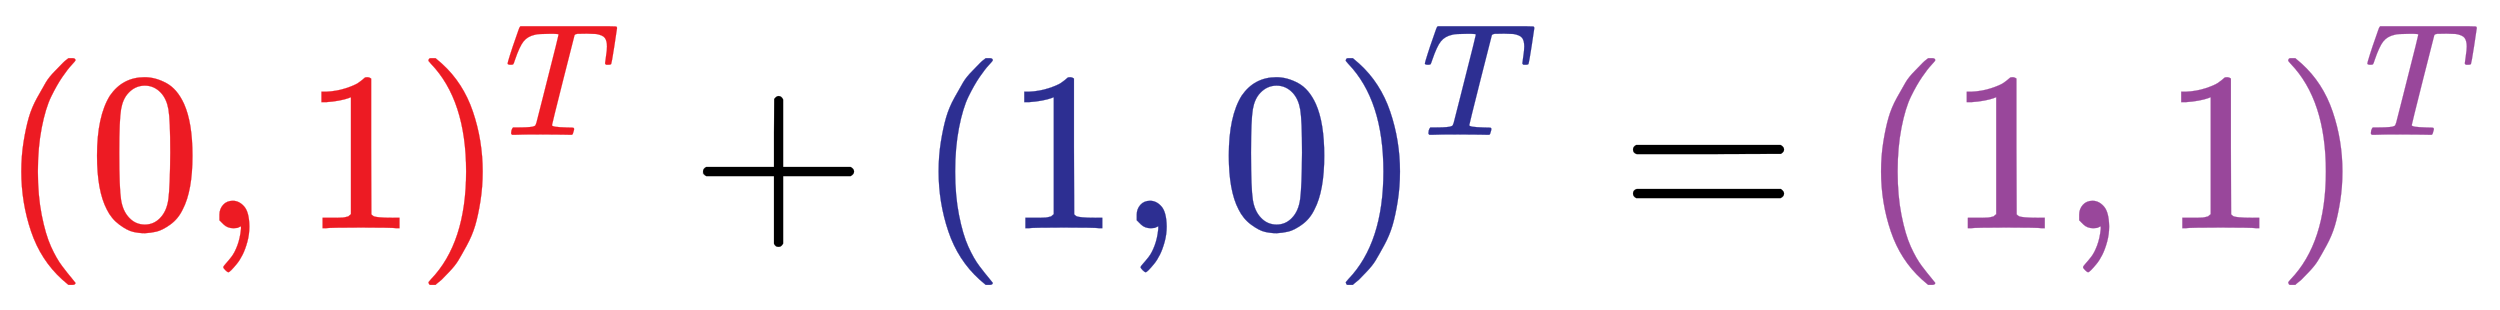<svg xmlns:xlink="http://www.w3.org/1999/xlink" width="25.611ex" height="3.176ex" style="vertical-align: -0.838ex;" viewBox="0 -1006.6 11027 1367.4" role="img" focusable="false" xmlns="http://www.w3.org/2000/svg" aria-labelledby="MathJax-SVG-1-Title">
<title id="MathJax-SVG-1-Title">{\displaystyle {\color {Red}(0,1)^{T}}+{\color {Blue}(1,0)^{T}}={\color {Purple}(1,1)^{T}}}</title>
<defs aria-hidden="true">
<path stroke-width="1" id="E1-MJMAIN-28" d="M94 250Q94 319 104 381T127 488T164 576T202 643T244 695T277 729T302 750H315H319Q333 750 333 741Q333 738 316 720T275 667T226 581T184 443T167 250T184 58T225 -81T274 -167T316 -220T333 -241Q333 -250 318 -250H315H302L274 -226Q180 -141 137 -14T94 250Z"></path>
<path stroke-width="1" id="E1-MJMAIN-30" d="M96 585Q152 666 249 666Q297 666 345 640T423 548Q460 465 460 320Q460 165 417 83Q397 41 362 16T301 -15T250 -22Q224 -22 198 -16T137 16T82 83Q39 165 39 320Q39 494 96 585ZM321 597Q291 629 250 629Q208 629 178 597Q153 571 145 525T137 333Q137 175 145 125T181 46Q209 16 250 16Q290 16 318 46Q347 76 354 130T362 333Q362 478 354 524T321 597Z"></path>
<path stroke-width="1" id="E1-MJMAIN-2C" d="M78 35T78 60T94 103T137 121Q165 121 187 96T210 8Q210 -27 201 -60T180 -117T154 -158T130 -185T117 -194Q113 -194 104 -185T95 -172Q95 -168 106 -156T131 -126T157 -76T173 -3V9L172 8Q170 7 167 6T161 3T152 1T140 0Q113 0 96 17Z"></path>
<path stroke-width="1" id="E1-MJMAIN-31" d="M213 578L200 573Q186 568 160 563T102 556H83V602H102Q149 604 189 617T245 641T273 663Q275 666 285 666Q294 666 302 660V361L303 61Q310 54 315 52T339 48T401 46H427V0H416Q395 3 257 3Q121 3 100 0H88V46H114Q136 46 152 46T177 47T193 50T201 52T207 57T213 61V578Z"></path>
<path stroke-width="1" id="E1-MJMAIN-29" d="M60 749L64 750Q69 750 74 750H86L114 726Q208 641 251 514T294 250Q294 182 284 119T261 12T224 -76T186 -143T145 -194T113 -227T90 -246Q87 -249 86 -250H74Q66 -250 63 -250T58 -247T55 -238Q56 -237 66 -225Q221 -64 221 250T66 725Q56 737 55 738Q55 746 60 749Z"></path>
<path stroke-width="1" id="E1-MJMATHI-54" d="M40 437Q21 437 21 445Q21 450 37 501T71 602L88 651Q93 669 101 677H569H659Q691 677 697 676T704 667Q704 661 687 553T668 444Q668 437 649 437Q640 437 637 437T631 442L629 445Q629 451 635 490T641 551Q641 586 628 604T573 629Q568 630 515 631Q469 631 457 630T439 622Q438 621 368 343T298 60Q298 48 386 46Q418 46 427 45T436 36Q436 31 433 22Q429 4 424 1L422 0Q419 0 415 0Q410 0 363 1T228 2Q99 2 64 0H49Q43 6 43 9T45 27Q49 40 55 46H83H94Q174 46 189 55Q190 56 191 56Q196 59 201 76T241 233Q258 301 269 344Q339 619 339 625Q339 630 310 630H279Q212 630 191 624Q146 614 121 583T67 467Q60 445 57 441T43 437H40Z"></path>
<path stroke-width="1" id="E1-MJMAIN-2B" d="M56 237T56 250T70 270H369V420L370 570Q380 583 389 583Q402 583 409 568V270H707Q722 262 722 250T707 230H409V-68Q401 -82 391 -82H389H387Q375 -82 369 -68V230H70Q56 237 56 250Z"></path>
<path stroke-width="1" id="E1-MJMAIN-3D" d="M56 347Q56 360 70 367H707Q722 359 722 347Q722 336 708 328L390 327H72Q56 332 56 347ZM56 153Q56 168 72 173H708Q722 163 722 153Q722 140 707 133H70Q56 140 56 153Z"></path>
</defs>
<g stroke="currentColor" fill="currentColor" stroke-width="0" transform="matrix(1 0 0 -1 0 0)" aria-hidden="true">
<g fill="#ED1B23" stroke="#ED1B23">
<g fill="#ED1B23" stroke="#ED1B23">
<g fill="#ED1B23" stroke="#ED1B23">
 <use xlink:href="#E1-MJMAIN-28"></use>
</g>
<g fill="#ED1B23" stroke="#ED1B23" transform="translate(389,0)">
 <use xlink:href="#E1-MJMAIN-30"></use>
</g>
<g fill="#ED1B23" stroke="#ED1B23" transform="translate(890,0)">
 <use xlink:href="#E1-MJMAIN-2C"></use>
</g>
<g fill="#ED1B23" stroke="#ED1B23" transform="translate(1335,0)">
 <use xlink:href="#E1-MJMAIN-31"></use>
</g>
<g fill="#ED1B23" stroke="#ED1B23" transform="translate(1835,0)">
<g fill="#ED1B23" stroke="#ED1B23">
 <use xlink:href="#E1-MJMAIN-29"></use>
</g>
<g fill="#ED1B23" stroke="#ED1B23" transform="translate(389,412)">
<g fill="#ED1B23" stroke="#ED1B23">
<g fill="#ED1B23" stroke="#ED1B23">
 <use transform="scale(0.707)" xlink:href="#E1-MJMATHI-54"></use>
</g>
</g>
</g>
</g>
</g>
</g>
 <use xlink:href="#E1-MJMAIN-2B" x="3045" y="0"></use>
<g transform="translate(4046,0)">
<g fill="#2D2F92" stroke="#2D2F92">
<g fill="#2D2F92" stroke="#2D2F92">
<g fill="#2D2F92" stroke="#2D2F92">
 <use xlink:href="#E1-MJMAIN-28"></use>
</g>
<g fill="#2D2F92" stroke="#2D2F92" transform="translate(389,0)">
 <use xlink:href="#E1-MJMAIN-31"></use>
</g>
<g fill="#2D2F92" stroke="#2D2F92" transform="translate(890,0)">
 <use xlink:href="#E1-MJMAIN-2C"></use>
</g>
<g fill="#2D2F92" stroke="#2D2F92" transform="translate(1335,0)">
 <use xlink:href="#E1-MJMAIN-30"></use>
</g>
<g fill="#2D2F92" stroke="#2D2F92" transform="translate(1835,0)">
<g fill="#2D2F92" stroke="#2D2F92">
 <use xlink:href="#E1-MJMAIN-29"></use>
</g>
<g fill="#2D2F92" stroke="#2D2F92" transform="translate(389,412)">
<g fill="#2D2F92" stroke="#2D2F92">
<g fill="#2D2F92" stroke="#2D2F92">
 <use transform="scale(0.707)" xlink:href="#E1-MJMATHI-54"></use>
</g>
</g>
</g>
</g>
</g>
</g>
</g>
 <use xlink:href="#E1-MJMAIN-3D" x="7147" y="0"></use>
<g transform="translate(8203,0)">
<g fill="#99479B" stroke="#99479B">
<g fill="#99479B" stroke="#99479B">
<g fill="#99479B" stroke="#99479B">
 <use xlink:href="#E1-MJMAIN-28"></use>
</g>
<g fill="#99479B" stroke="#99479B" transform="translate(389,0)">
 <use xlink:href="#E1-MJMAIN-31"></use>
</g>
<g fill="#99479B" stroke="#99479B" transform="translate(890,0)">
 <use xlink:href="#E1-MJMAIN-2C"></use>
</g>
<g fill="#99479B" stroke="#99479B" transform="translate(1335,0)">
 <use xlink:href="#E1-MJMAIN-31"></use>
</g>
<g fill="#99479B" stroke="#99479B" transform="translate(1835,0)">
<g fill="#99479B" stroke="#99479B">
 <use xlink:href="#E1-MJMAIN-29"></use>
</g>
<g fill="#99479B" stroke="#99479B" transform="translate(389,412)">
<g fill="#99479B" stroke="#99479B">
<g fill="#99479B" stroke="#99479B">
 <use transform="scale(0.707)" xlink:href="#E1-MJMATHI-54"></use>
</g>
</g>
</g>
</g>
</g>
</g>
</g>
</g>
</svg>